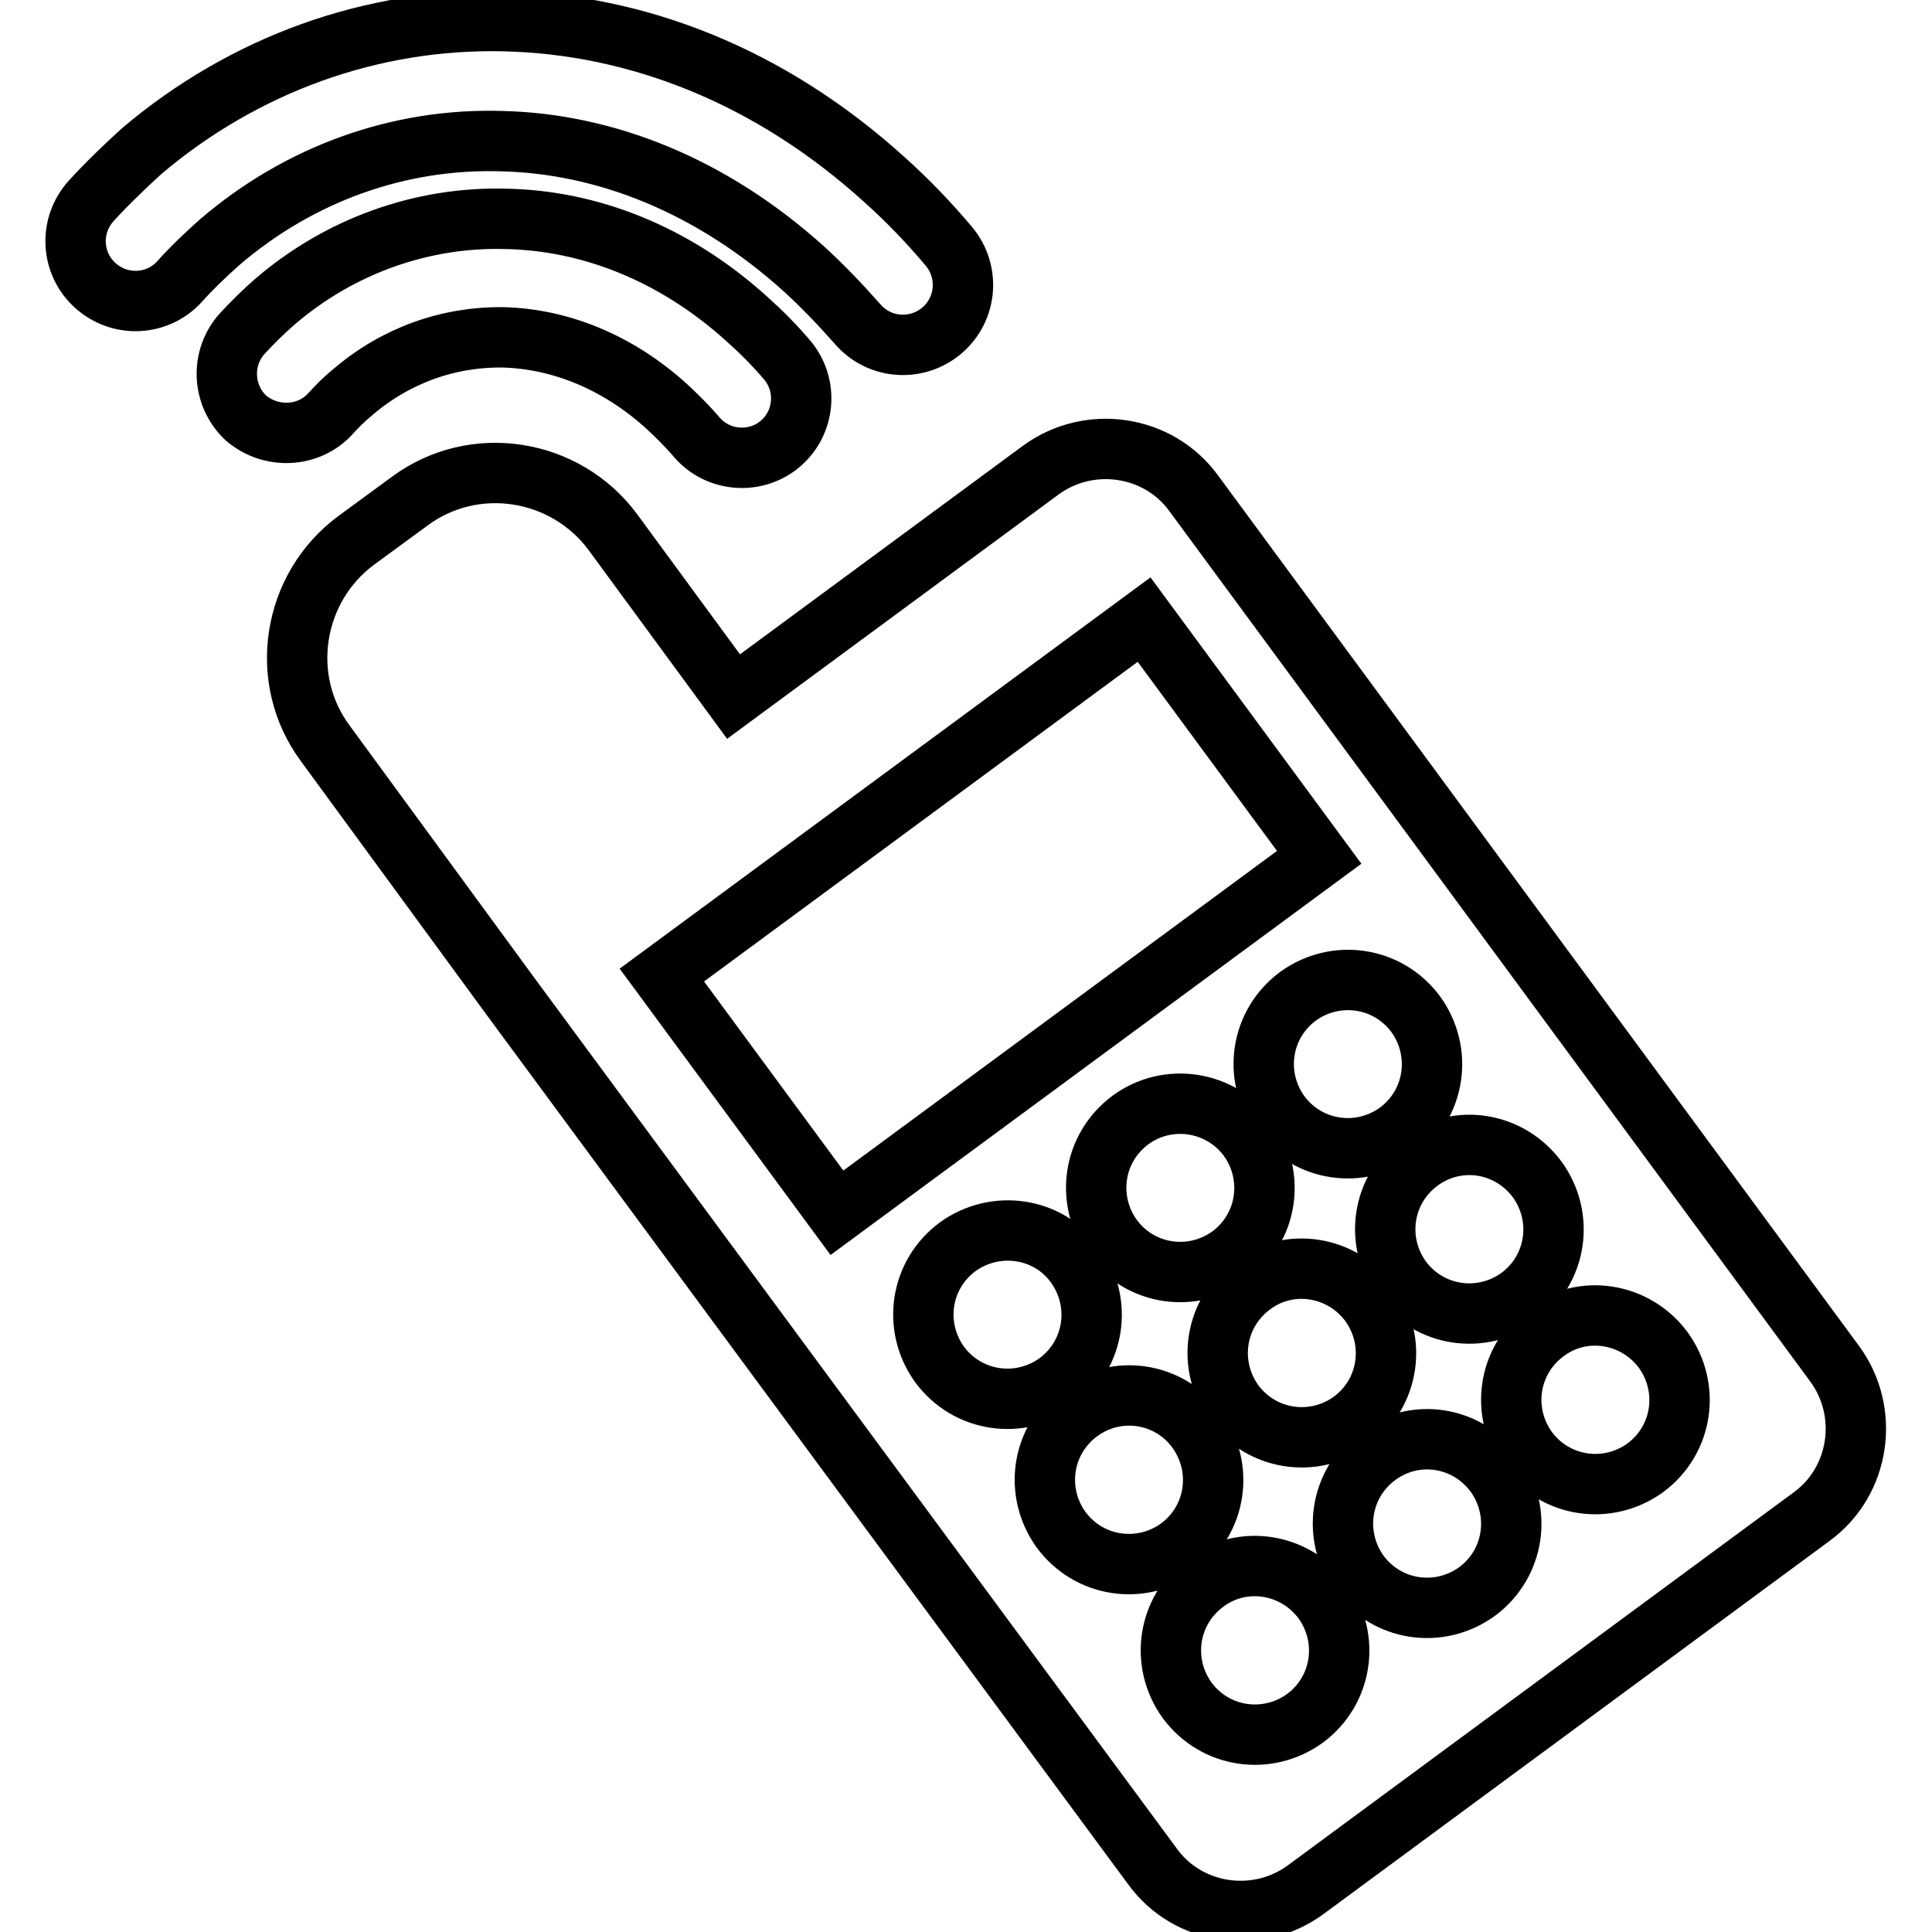 <?xml version="1.0" encoding="utf-8"?>
<!-- Svg Vector Icons : http://www.onlinewebfonts.com/icon -->
<!DOCTYPE svg PUBLIC "-//W3C//DTD SVG 1.1//EN" "http://www.w3.org/Graphics/SVG/1.1/DTD/svg11.dtd">
<svg version="1.1" xmlns="http://www.w3.org/2000/svg" xmlns:xlink="http://www.w3.org/1999/xlink" x="0px" y="0px" viewBox="0 0 256 256" enable-background="new 0 0 256 256" xml:space="preserve">
<g> <path stroke-width="8" fill-opacity="0" stroke="#000000"  d="M97.2,92.3l40.7-30c6.4-4.7,15.6-3.4,20.3,3.1l84.9,115.3c4.7,6.4,3.4,15.6-3.1,20.3l-67,49.4 c-6.4,4.7-15.6,3.4-20.3-3.1l-54.9-74.4l-30.1-40.8L43.1,98.5c-6.3-8.5-4.4-20.6,4.1-26.9l7.1-5.2c8.5-6.3,20.6-4.4,26.9,4.1 L97.2,92.3z M23.8,37.3c-2.9,3.2-7.9,3.5-11.2,0.5c-3.2-2.9-3.5-7.9-0.5-11.2c2.1-2.3,4.4-4.5,6.7-6.6C32.4,8.5,49.3,2.4,66.8,2.8 c17.4,0.4,35.1,7.1,50.5,21.1c2.9,2.6,5.7,5.5,8.4,8.7c2.8,3.3,2.5,8.3-0.9,11.2c-3.3,2.8-8.3,2.5-11.2-0.9c-2.3-2.6-4.6-5-7-7.2 c-12.4-11.2-26.5-16.7-40.2-17C52.9,18.3,39.7,23,29.1,32.1C27.2,33.8,25.4,35.5,23.8,37.3z M43.8,54.8c0.9-1,1.8-1.9,2.9-2.8 c5.7-4.9,12.7-7.4,20-7.3c7.3,0.2,15,3.1,21.7,9.2c1.4,1.3,2.7,2.6,3.9,4c2.8,3.3,7.8,3.7,11.1,0.9c3.3-2.8,3.7-7.8,0.9-11.1 c-1.7-2-3.5-3.8-5.3-5.4c-9.7-8.8-21-13.1-32-13.3c-11.1-0.3-22,3.6-30.6,11c-1.5,1.3-2.9,2.7-4.3,4.2c-2.9,3.2-2.7,8.2,0.5,11.2 C35.9,58.2,40.9,58,43.8,54.8L43.8,54.8z M87.7,129.2l23.2,31.5l63.9-47.1l-23.2-31.5L87.7,129.2L87.7,129.2z M126.9,165.2 c-5,3.7-6,10.6-2.4,15.6c3.7,5,10.6,6,15.6,2.4c5-3.7,6-10.6,2.4-15.6C138.9,162.6,131.9,161.6,126.9,165.2z M204.8,176.5 c-5,3.7-6,10.6-2.4,15.6c3.7,5,10.6,6,15.6,2.4c5-3.7,6-10.6,2.4-15.6C216.7,173.9,209.7,172.8,204.8,176.5z M182.5,192.9 c-5,3.7-6,10.6-2.4,15.6c3.7,5,10.6,6,15.6,2.4c5-3.7,6-10.6,2.4-15.6C194.4,190.3,187.5,189.2,182.5,192.9L182.5,192.9z  M159.7,209.7c-5,3.7-6,10.6-2.4,15.6c3.7,5,10.6,6,15.6,2.4c5-3.7,6-10.6,2.4-15.6C171.6,207.1,164.6,206,159.7,209.7z  M188.1,153.9c-5,3.7-6,10.6-2.4,15.6c3.7,5,10.6,6,15.6,2.4c5-3.7,6-10.6,2.4-15.6C200,151.3,193.1,150.2,188.1,153.9z  M165.9,170.3c-5,3.7-6,10.6-2.4,15.6c3.7,5,10.6,6,15.6,2.4c5-3.7,6-10.6,2.4-15.6C177.8,167.7,170.8,166.6,165.9,170.3z  M143,187.1c-5,3.7-6,10.6-2.4,15.6c3.7,5,10.6,6,15.6,2.4c5-3.7,6-10.6,2.4-15.6C155,184.5,148,183.4,143,187.1z M172,132 c-5,3.7-6,10.6-2.4,15.6c3.7,5,10.6,6,15.6,2.4c5-3.7,6-10.6,2.4-15.6C183.9,129.4,177,128.4,172,132L172,132z M149.8,148.4 c-5,3.7-6,10.6-2.4,15.6c3.7,5,10.6,6,15.6,2.4c5-3.7,6-10.6,2.4-15.6C161.7,145.8,154.7,144.8,149.8,148.4z"/></g>
</svg>